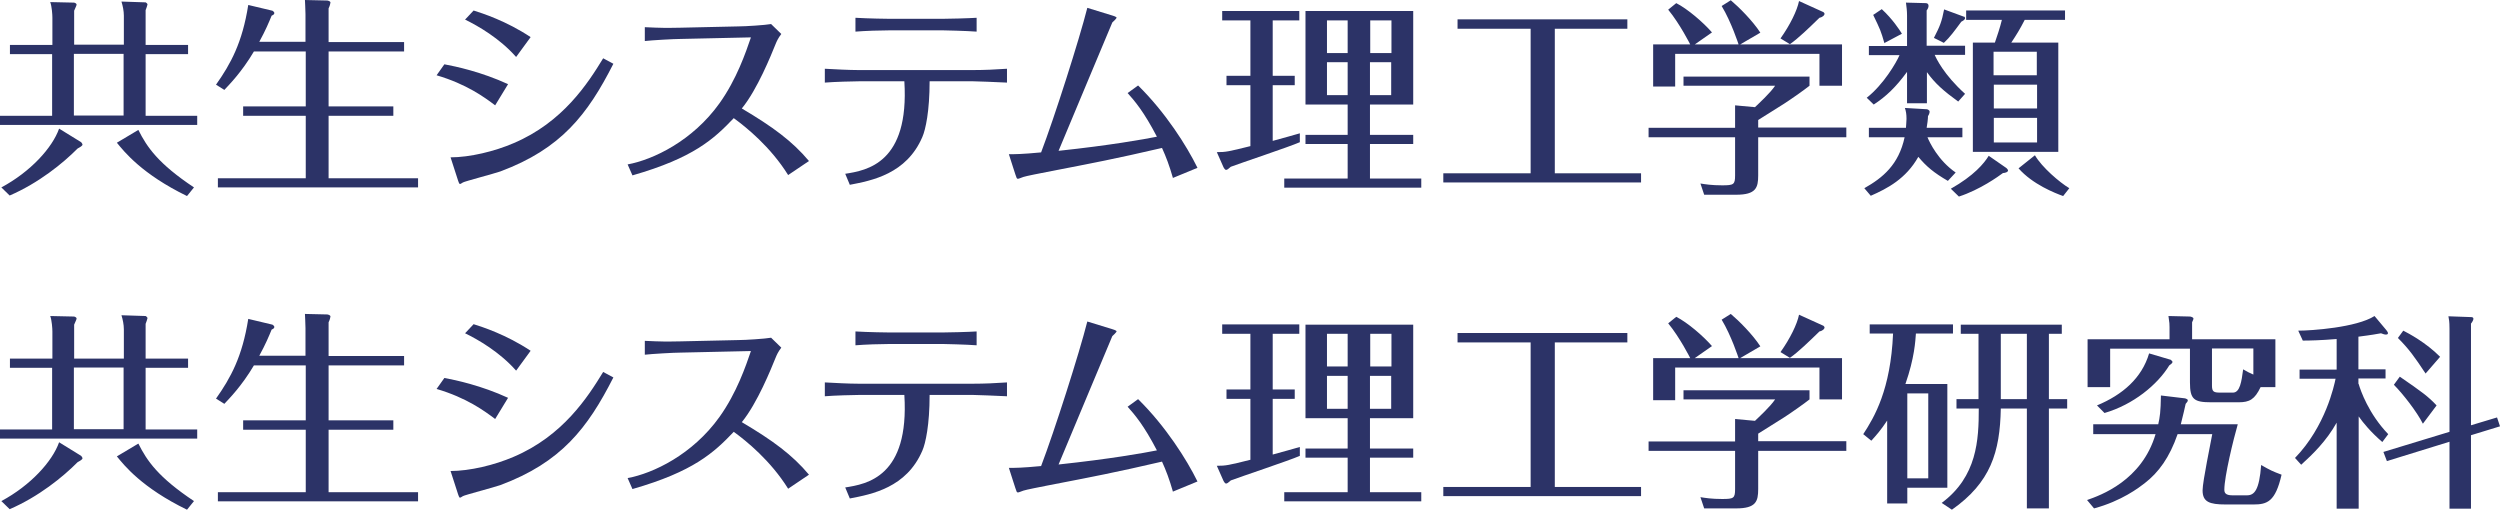 <svg width="206" height="42" viewBox="0 0 206 42" fill="none" xmlns="http://www.w3.org/2000/svg">
<g clip-path="url(#clip0_410_877)">
<path d="M10.206 3.683V1.292C10.206 0.905 10.117 0.474 10.007 0.129L11.999 0.194C11.999 0.194 12.154 0.28 12.154 0.366C12.154 0.409 12.043 0.732 11.999 0.84V3.705H15.497V4.459H11.999V9.542H16.25V10.296H0V9.542H4.295V4.459H0.819V3.705H4.317V1.443C4.317 1.206 4.273 0.539 4.14 0.172L6.11 0.216C6.11 0.216 6.31 0.259 6.31 0.388C6.31 0.474 6.132 0.797 6.11 0.883V3.683H10.206ZM0.111 15.443C2.524 14.151 4.317 12.169 4.87 10.597L6.686 11.717C6.686 11.717 6.797 11.846 6.797 11.911C6.797 12.019 6.597 12.126 6.398 12.234C5.18 13.462 3.188 15.077 0.797 16.111L0.111 15.443ZM6.088 4.437V9.52H10.184V4.437H6.088ZM11.401 10.705C12.11 12.126 13.04 13.483 15.984 15.443L15.409 16.154C11.689 14.345 10.228 12.492 9.63 11.76L11.401 10.705Z" fill="#2C3367"/>
<path d="M25.172 3.468V1.163C25.172 0.732 25.127 0.172 25.127 0L26.987 0.043C26.987 0.043 27.23 0.086 27.23 0.215C27.23 0.28 27.164 0.517 27.076 0.689V3.468H33.297V4.243H27.076V8.766H32.411V9.542H27.076V14.689H34.448V15.443H17.954V14.689H25.194V9.542H20.035V8.766H25.194V4.243H20.921C19.903 5.966 18.862 7 18.486 7.409L17.799 6.978C19.017 5.255 19.969 3.511 20.456 0.409L22.449 0.883C22.449 0.883 22.604 0.969 22.604 1.077C22.604 1.185 22.515 1.228 22.382 1.292C22.161 1.831 21.895 2.477 21.364 3.446H25.194L25.172 3.468Z" fill="#2C3367"/>
<path d="M36.617 5.298C37.547 5.471 39.672 5.923 41.864 6.935L40.801 8.68C39.916 8.012 38.455 6.935 35.975 6.203L36.617 5.298ZM37.104 12.966C38.721 12.966 40.757 12.471 42.307 11.803C46.38 10.08 48.439 6.871 49.701 4.803L50.542 5.255C48.417 9.434 46.248 12.255 41.222 14.129C40.735 14.301 38.278 14.947 38.145 15.034C38.078 15.077 37.946 15.163 37.901 15.163C37.835 15.163 37.769 14.947 37.746 14.883L37.127 12.966H37.104ZM39.008 0.861C39.761 1.098 41.709 1.723 43.724 3.058L42.528 4.695C41.156 3.144 39.385 2.132 38.322 1.615L39.03 0.861H39.008Z" fill="#2C3367"/>
<path d="M64.933 14.409C63.494 12.104 61.501 10.489 60.461 9.735C58.822 11.458 57.14 13.009 52.114 14.452L51.716 13.548C53.819 13.16 57.073 11.609 59.287 8.508C60.704 6.526 61.457 4.308 61.877 3.08L56.077 3.209C55.546 3.209 53.686 3.317 53.133 3.381V2.24C54.505 2.305 54.882 2.305 56.055 2.283L60.859 2.175C61.413 2.175 63.073 2.068 63.538 1.981L64.379 2.8C64.114 3.145 64.003 3.403 63.914 3.618C63.538 4.545 62.409 7.366 61.125 8.938C63.671 10.446 65.287 11.631 66.659 13.268L64.933 14.431V14.409Z" fill="#2C3367"/>
<path d="M69.626 14.323C71.441 14.043 74.939 13.44 74.519 6.699H70.755C70.379 6.699 68.696 6.742 67.966 6.806V5.665C68.74 5.708 69.958 5.773 70.733 5.773H80.186C81.116 5.773 82.046 5.729 82.976 5.665V6.806C82.201 6.763 80.363 6.699 80.208 6.699H76.6C76.6 9.154 76.268 10.683 76.002 11.286C74.696 14.345 71.818 14.883 70.025 15.228L69.648 14.323H69.626ZM73.345 2.499C72.57 2.499 71.264 2.542 70.489 2.606V1.465C71.508 1.529 73.19 1.551 73.345 1.551H77.618C78.105 1.551 79.854 1.508 80.474 1.465V2.606C79.655 2.542 77.795 2.499 77.662 2.499H73.345Z" fill="#2C3367"/>
<path d="M96.657 14.689C96.347 13.612 96.082 12.923 95.75 12.191C91.853 13.095 90.148 13.418 86.252 14.172C85.92 14.237 84.481 14.517 84.326 14.581C84.193 14.624 83.95 14.732 83.883 14.732C83.839 14.732 83.817 14.732 83.773 14.668C83.728 14.603 83.241 13.031 83.131 12.707C83.64 12.707 84.215 12.707 85.787 12.557C86.872 9.714 88.931 3.274 89.595 0.646L91.698 1.292C91.698 1.292 92.008 1.378 92.008 1.464C92.008 1.508 91.72 1.809 91.654 1.852C91.61 1.917 87.868 10.92 87.226 12.428C91.477 11.975 94.244 11.48 95.329 11.264C94.244 9.175 93.491 8.314 92.916 7.668L93.779 7.043C96.037 9.261 97.786 12.018 98.672 13.828L96.635 14.668L96.657 14.689Z" fill="#2C3367"/>
<path d="M104.871 6.246H106.686V7.022H104.871V11.609C105.402 11.459 106.93 11.049 107.107 10.985V11.717C106.221 12.105 102.214 13.44 101.417 13.742C101.218 13.914 101.129 14 101.019 14C100.974 14 100.886 13.914 100.819 13.785L100.266 12.536C101.019 12.536 101.218 12.492 103.033 12.04V7.022H101.063V6.246H103.033V1.68H100.709V0.905H107.062V1.68H104.871V6.268V6.246ZM112.885 11.114H116.449V11.868H112.885V14.711H117.113V15.465H105.823V14.711H111.047V11.868H107.572V11.114H111.047V8.616H107.572V0.905H116.449V8.616H112.885V11.114ZM111.047 4.351V1.68H109.343V4.372H111.047V4.351ZM109.343 5.126V7.84H111.047V5.126H109.343ZM114.656 4.351V1.68H112.907V4.372H114.656V4.351ZM112.885 5.126V7.84H114.634V5.126H112.885Z" fill="#2C3367"/>
<path d="M128.094 14.28H135.223V15.034H118.929V14.28H126.124V2.369H120.102V1.594H134.094V2.369H128.116V14.28H128.094Z" fill="#2C3367"/>
<path d="M152.137 10.532V11.308H144.875V14.452C144.875 15.465 144.698 16.046 143.06 16.046H140.425L140.115 15.12C140.514 15.185 141.045 15.271 141.909 15.271C142.861 15.271 142.971 15.206 142.971 14.452V11.308H135.843V10.532H142.971V8.68L144.61 8.831C144.831 8.615 145.871 7.668 146.27 7.065H138.721V6.311H149.104V7.065C148.727 7.366 147.731 8.077 147.001 8.551C146.292 9.003 145.008 9.8 144.875 9.886V10.511H152.137V10.532ZM143.259 3.661C143.259 3.661 142.661 1.809 141.864 0.495L142.617 0.021C143.281 0.581 144.41 1.701 145.052 2.692L143.392 3.661H151.782V7.065H149.923V4.437H138.034V7.129H136.219V3.661H139.274C139.274 3.661 138.433 1.981 137.459 0.797L138.123 0.258C139.053 0.732 140.337 1.831 141.067 2.671L139.65 3.661H143.259ZM150.211 0.969C150.211 0.969 150.343 1.055 150.343 1.141C150.343 1.228 150.233 1.4 149.923 1.465C149.082 2.283 148.174 3.166 147.488 3.64L146.713 3.166C147.51 2.046 148.085 0.861 148.24 0.086L150.233 0.991L150.211 0.969Z" fill="#2C3367"/>
<path d="M160.505 14.905C159.354 14.237 158.734 13.72 158.07 12.923C157.051 14.732 155.524 15.529 154.151 16.132L153.62 15.508C155.148 14.646 156.454 13.569 156.941 11.308H153.996V10.532H157.051C157.051 10.36 157.096 10.08 157.096 9.8C157.096 9.391 157.051 9.154 156.963 8.895L158.8 9.003C158.8 9.003 159 9.068 159 9.197C159 9.326 158.933 9.477 158.867 9.563C158.867 9.8 158.8 10.295 158.756 10.532H161.701V11.308H158.823C159 11.738 159.708 13.225 161.147 14.215L160.505 14.905ZM161.369 8.378C160.151 7.495 159.442 6.871 158.778 5.945V8.508H157.14V5.923C156.21 7.194 155.413 7.948 154.395 8.615L153.819 8.055C155.192 6.978 156.254 5.169 156.52 4.545H153.996V3.791H157.14V1.271C157.14 0.861 157.096 0.581 157.051 0.215L158.69 0.258C158.845 0.258 158.911 0.366 158.911 0.474C158.911 0.603 158.867 0.711 158.756 0.861V3.769H161.922V4.523H159.42C159.531 4.781 160.151 6.138 161.922 7.732L161.346 8.378H161.369ZM155.28 3.575C154.97 2.498 154.948 2.477 154.351 1.228L155.059 0.754C155.945 1.572 156.52 2.455 156.719 2.778L155.258 3.554L155.28 3.575ZM161.833 1.357C161.833 1.357 161.922 1.421 161.922 1.486C161.922 1.637 161.723 1.723 161.612 1.788C161.036 2.563 160.704 3.037 160.173 3.532L159.354 3.123C159.841 2.175 159.996 1.809 160.195 0.775L161.833 1.378V1.357ZM160.749 15.551C162.653 14.474 163.494 13.461 163.87 12.837L165.331 13.849C165.331 13.849 165.464 13.978 165.464 14.043C165.464 14.194 165.176 14.258 165.044 14.258C164.667 14.538 163.14 15.637 161.413 16.197L160.749 15.551ZM169.604 3.511V12.514H162.564V3.511H164.379C164.556 2.994 164.8 2.283 164.955 1.637H162.011V0.861H170.158V1.637H166.837C166.438 2.412 166.173 2.843 165.73 3.511H169.604ZM167.833 6.203V4.265H164.269V6.203H167.833ZM164.291 6.978V8.938H167.855V6.978H164.291ZM164.291 9.714V11.738H167.855V9.714H164.291ZM170.003 16.154C169.338 15.917 167.479 15.185 166.328 13.871L167.678 12.794C168.254 13.785 169.715 15.034 170.512 15.508L170.003 16.154Z" fill="#2C3367"/>
<path d="M10.206 29.529V27.139C10.206 26.751 10.117 26.32 10.007 25.976L11.999 26.04C11.999 26.04 12.154 26.126 12.154 26.212C12.154 26.256 12.043 26.579 11.999 26.686V29.551H15.497V30.305H11.999V35.388H16.25V36.142H0V35.388H4.295V30.305H0.819V29.551H4.317V27.311C4.317 27.074 4.273 26.406 4.14 26.04L6.11 26.083C6.11 26.083 6.31 26.126 6.31 26.256C6.31 26.342 6.132 26.665 6.11 26.751V29.551H10.206V29.529ZM0.111 41.289C2.524 39.997 4.317 38.016 4.87 36.443L6.686 37.563C6.686 37.563 6.797 37.693 6.797 37.757C6.797 37.865 6.597 37.972 6.398 38.08C5.18 39.308 3.188 40.923 0.797 41.957L0.111 41.289ZM6.088 30.283V35.366H10.184V30.283H6.088ZM11.401 36.551C12.11 37.972 13.04 39.329 15.984 41.289L15.409 42C11.689 40.191 10.228 38.339 9.63 37.606L11.401 36.551Z" fill="#2C3367"/>
<path d="M25.172 29.314V27.031C25.172 26.6 25.127 26.04 25.127 25.868L26.987 25.911C26.987 25.911 27.23 25.954 27.23 26.083C27.23 26.148 27.164 26.385 27.076 26.557V29.335H33.297V30.111H27.076V34.634H32.411V35.409H27.076V40.557H34.448V41.311H17.954V40.557H25.194V35.409H20.035V34.634H25.194V30.111H20.921C19.903 31.834 18.862 32.868 18.486 33.277L17.799 32.846C19.017 31.123 19.969 29.378 20.456 26.277L22.449 26.751C22.449 26.751 22.604 26.837 22.604 26.945C22.604 27.052 22.515 27.095 22.382 27.16C22.161 27.698 21.895 28.345 21.364 29.314H25.194H25.172Z" fill="#2C3367"/>
<path d="M36.617 31.144C37.547 31.317 39.672 31.769 41.864 32.781L40.801 34.526C39.916 33.858 38.455 32.781 35.975 32.049L36.617 31.144ZM37.104 38.812C38.721 38.812 40.757 38.317 42.307 37.649C46.38 35.926 48.439 32.717 49.701 30.649L50.542 31.101C48.417 35.28 46.248 38.101 41.222 39.975C40.735 40.148 38.278 40.794 38.145 40.88C38.078 40.923 37.946 41.009 37.901 41.009C37.835 41.009 37.769 40.794 37.746 40.729L37.127 38.812H37.104ZM39.008 26.707C39.761 26.944 41.709 27.569 43.724 28.904L42.528 30.541C41.156 28.991 39.385 27.978 38.322 27.461L39.03 26.707H39.008Z" fill="#2C3367"/>
<path d="M64.933 40.255C63.494 37.951 61.501 36.335 60.461 35.581C58.822 37.305 57.14 38.855 52.114 40.298L51.716 39.394C53.819 39.006 57.073 37.455 59.287 34.354C60.704 32.372 61.457 30.154 61.877 28.926L56.077 29.055C55.546 29.055 53.686 29.163 53.133 29.228V28.086C54.505 28.151 54.882 28.151 56.055 28.129L60.859 28.021C61.413 28.021 63.073 27.914 63.538 27.828L64.379 28.646C64.114 28.991 64.003 29.249 63.914 29.465C63.538 30.391 62.409 33.212 61.125 34.785C63.671 36.292 65.287 37.477 66.659 39.114L64.933 40.277V40.255Z" fill="#2C3367"/>
<path d="M69.626 40.169C71.441 39.889 74.939 39.286 74.519 32.544H70.755C70.379 32.544 68.696 32.587 67.966 32.652V31.511C68.74 31.554 69.958 31.618 70.733 31.618H80.186C81.116 31.618 82.046 31.575 82.976 31.511V32.652C82.201 32.609 80.363 32.544 80.208 32.544H76.6C76.6 35 76.268 36.529 76.002 37.132C74.696 40.191 71.818 40.729 70.025 41.074L69.648 40.169H69.626ZM73.345 28.344C72.57 28.344 71.264 28.387 70.489 28.452V27.311C71.508 27.375 73.19 27.397 73.345 27.397H77.618C78.105 27.397 79.854 27.354 80.474 27.311V28.452C79.655 28.387 77.795 28.344 77.662 28.344H73.345Z" fill="#2C3367"/>
<path d="M96.657 40.535C96.347 39.458 96.082 38.769 95.75 38.037C91.853 38.941 90.148 39.264 86.252 40.018C85.92 40.083 84.481 40.363 84.326 40.428C84.193 40.471 83.95 40.578 83.883 40.578C83.839 40.578 83.817 40.578 83.773 40.514C83.728 40.449 83.241 38.877 83.131 38.554C83.64 38.554 84.215 38.554 85.787 38.403C86.872 35.56 88.931 29.12 89.595 26.492L91.698 27.138C91.698 27.138 92.008 27.224 92.008 27.311C92.008 27.354 91.72 27.655 91.654 27.698C91.61 27.763 87.868 36.766 87.226 38.274C91.477 37.821 94.244 37.326 95.329 37.111C94.244 35.021 93.491 34.16 92.916 33.514L93.779 32.889C96.037 35.108 97.786 37.864 98.672 39.674L96.635 40.514L96.657 40.535Z" fill="#2C3367"/>
<path d="M104.871 32.092H106.686V32.867H104.871V37.455C105.402 37.304 106.93 36.895 107.107 36.831V37.563C106.221 37.95 102.214 39.286 101.417 39.587C101.218 39.76 101.129 39.846 101.019 39.846C100.974 39.846 100.886 39.76 100.819 39.63L100.266 38.381C101.019 38.381 101.218 38.338 103.033 37.886V32.867H101.063V32.092H103.033V27.504H100.709V26.729H107.062V27.504H104.871V32.092ZM112.885 36.96H116.449V37.714H112.885V40.557H117.113V41.31H105.823V40.557H111.047V37.714H107.572V36.96H111.047V34.461H107.572V26.75H116.449V34.461H112.885V36.96ZM111.047 30.197V27.504H109.343V30.197H111.047ZM109.343 30.972V33.686H111.047V30.972H109.343ZM114.656 30.197V27.504H112.907V30.197H114.656ZM112.885 30.972V33.686H114.634V30.972H112.885Z" fill="#2C3367"/>
<path d="M128.094 40.126H135.223V40.88H118.929V40.126H126.124V28.215H120.102V27.44H134.094V28.215H128.116V40.126H128.094Z" fill="#2C3367"/>
<path d="M152.137 36.378V37.154H144.875V40.298C144.875 41.311 144.698 41.892 143.06 41.892H140.425L140.115 40.966C140.514 41.031 141.045 41.117 141.909 41.117C142.861 41.117 142.971 41.052 142.971 40.298V37.154H135.843V36.378H142.971V34.526L144.61 34.677C144.831 34.462 145.871 33.514 146.27 32.911H138.721V32.157H149.104V32.911C148.727 33.212 147.731 33.923 147.001 34.397C146.292 34.849 145.008 35.646 144.875 35.732V36.357H152.137V36.378ZM143.259 29.508C143.259 29.508 142.661 27.655 141.864 26.341L142.617 25.868C143.281 26.428 144.41 27.548 145.052 28.538L143.392 29.508H151.782V32.911H149.923V30.283H138.034V32.975H136.219V29.508H139.274C139.274 29.508 138.433 27.828 137.459 26.643L138.123 26.105C139.053 26.578 140.337 27.677 141.067 28.517L139.65 29.508H143.259ZM150.211 26.815C150.211 26.815 150.343 26.901 150.343 26.988C150.343 27.074 150.233 27.246 149.923 27.311C149.082 28.129 148.174 29.012 147.488 29.486L146.713 29.012C147.51 27.892 148.085 26.708 148.24 25.932L150.233 26.837L150.211 26.815Z" fill="#2C3367"/>
<path d="M160.461 31.64V40.191H157.162V41.483H155.502V34.655C154.993 35.431 154.572 35.904 154.196 36.314L153.531 35.775C154.461 34.354 155.79 32.092 155.989 27.483H154.063V26.729H160.926V27.483H157.871C157.826 28.086 157.76 29.486 157.007 31.64H160.461ZM158.889 32.415H157.162V39.415H158.889V32.415ZM168.829 32.889H170.335V33.664H168.829V41.892H167.014V33.664H164.866C164.8 37.261 164.025 39.76 160.837 42L159.996 41.44C162.918 39.264 163.051 36.249 163.051 33.664H161.214V32.889H163.029V27.504H161.568V26.75H169.892V27.504H168.829V32.889ZM167.014 27.504H164.866V32.889H167.014V27.504Z" fill="#2C3367"/>
<path d="M171.973 41.203C173.08 40.815 176.489 39.609 177.618 35.775H172.482V34.957H177.84C177.972 34.375 178.039 33.945 178.061 32.588L180.054 32.825C180.054 32.825 180.275 32.889 180.275 32.975C180.275 33.083 180.208 33.148 180.098 33.277C180.009 33.665 179.921 34.095 179.699 34.957H184.393C184.038 36.185 183.286 39.265 183.286 40.342C183.286 40.578 183.352 40.815 183.95 40.815H185.145C185.765 40.815 186.164 40.385 186.319 38.317C187.071 38.748 187.249 38.834 188.001 39.114C187.492 41.354 186.806 41.569 185.677 41.569H183.396C182.046 41.569 181.493 41.354 181.493 40.406C181.493 39.674 182.179 36.422 182.289 35.775H179.434C178.769 37.692 177.884 38.92 176.711 39.825C176.268 40.169 174.807 41.289 172.549 41.892L171.973 41.203ZM187.492 27.957V31.898H186.274C185.787 32.911 185.367 33.148 184.459 33.148H182.201C180.784 33.148 180.452 32.911 180.452 31.511V28.732H173.877V31.898H172.017V27.957H178.769V26.945C178.769 26.729 178.769 26.622 178.681 26.04L180.474 26.083C180.474 26.083 180.74 26.126 180.74 26.255C180.74 26.32 180.696 26.385 180.629 26.557V27.957H187.47H187.492ZM178.858 29.637C178.858 29.637 179.013 29.766 179.013 29.809C179.013 29.939 178.88 30.003 178.747 30.111C177.773 31.705 175.781 33.342 173.412 34.031L172.792 33.406C174.917 32.523 176.489 31.145 177.087 29.12L178.836 29.637H178.858ZM185.677 28.711H182.267V31.769C182.267 32.265 182.4 32.351 182.932 32.351H183.994C184.57 32.351 184.703 31.446 184.835 30.434C185.168 30.628 185.367 30.735 185.677 30.865V28.711Z" fill="#2C3367"/>
<path d="M194.355 31.64C194.51 32.178 195.174 34.095 196.79 35.775L196.303 36.422C195.351 35.603 194.731 34.849 194.355 34.311V41.914H192.54V34.828C191.698 36.335 190.569 37.434 189.617 38.295L189.108 37.735C191.632 35.129 192.34 31.748 192.451 31.209H189.485V30.455H192.54V27.935C191.234 28.043 190.304 28.065 189.75 28.065L189.374 27.246C190.459 27.246 194.178 26.988 195.661 26.04L196.635 27.203C196.635 27.203 196.768 27.375 196.768 27.44C196.768 27.526 196.724 27.569 196.591 27.569C196.48 27.569 196.37 27.526 196.193 27.462C195.263 27.634 194.621 27.698 194.333 27.742V30.434H196.569V31.188H194.333V31.619L194.355 31.64ZM205.756 34.397L206 35.129L203.609 35.862V41.914H201.838V36.4L196.68 37.994L196.392 37.24L201.838 35.582V27.095C201.838 26.449 201.794 26.32 201.749 26.062L203.543 26.126C203.675 26.126 203.808 26.126 203.808 26.277C203.808 26.363 203.72 26.535 203.609 26.665V35.043L205.756 34.397ZM199.646 34.914C199.159 33.945 198.008 32.459 197.255 31.705L197.742 31.037C199.558 32.286 200.089 32.674 200.775 33.406L199.646 34.914ZM199.868 30.779C198.982 29.443 198.517 28.775 197.587 27.849L198.03 27.246C198.451 27.462 199.89 28.215 201.063 29.4L199.868 30.779Z" fill="#2C3367"/>
</g>
<defs>
<clipPath id="clip0_410_877">
<rect width="206" height="42" fill="white"/>
</clipPath>
</defs>
</svg>
